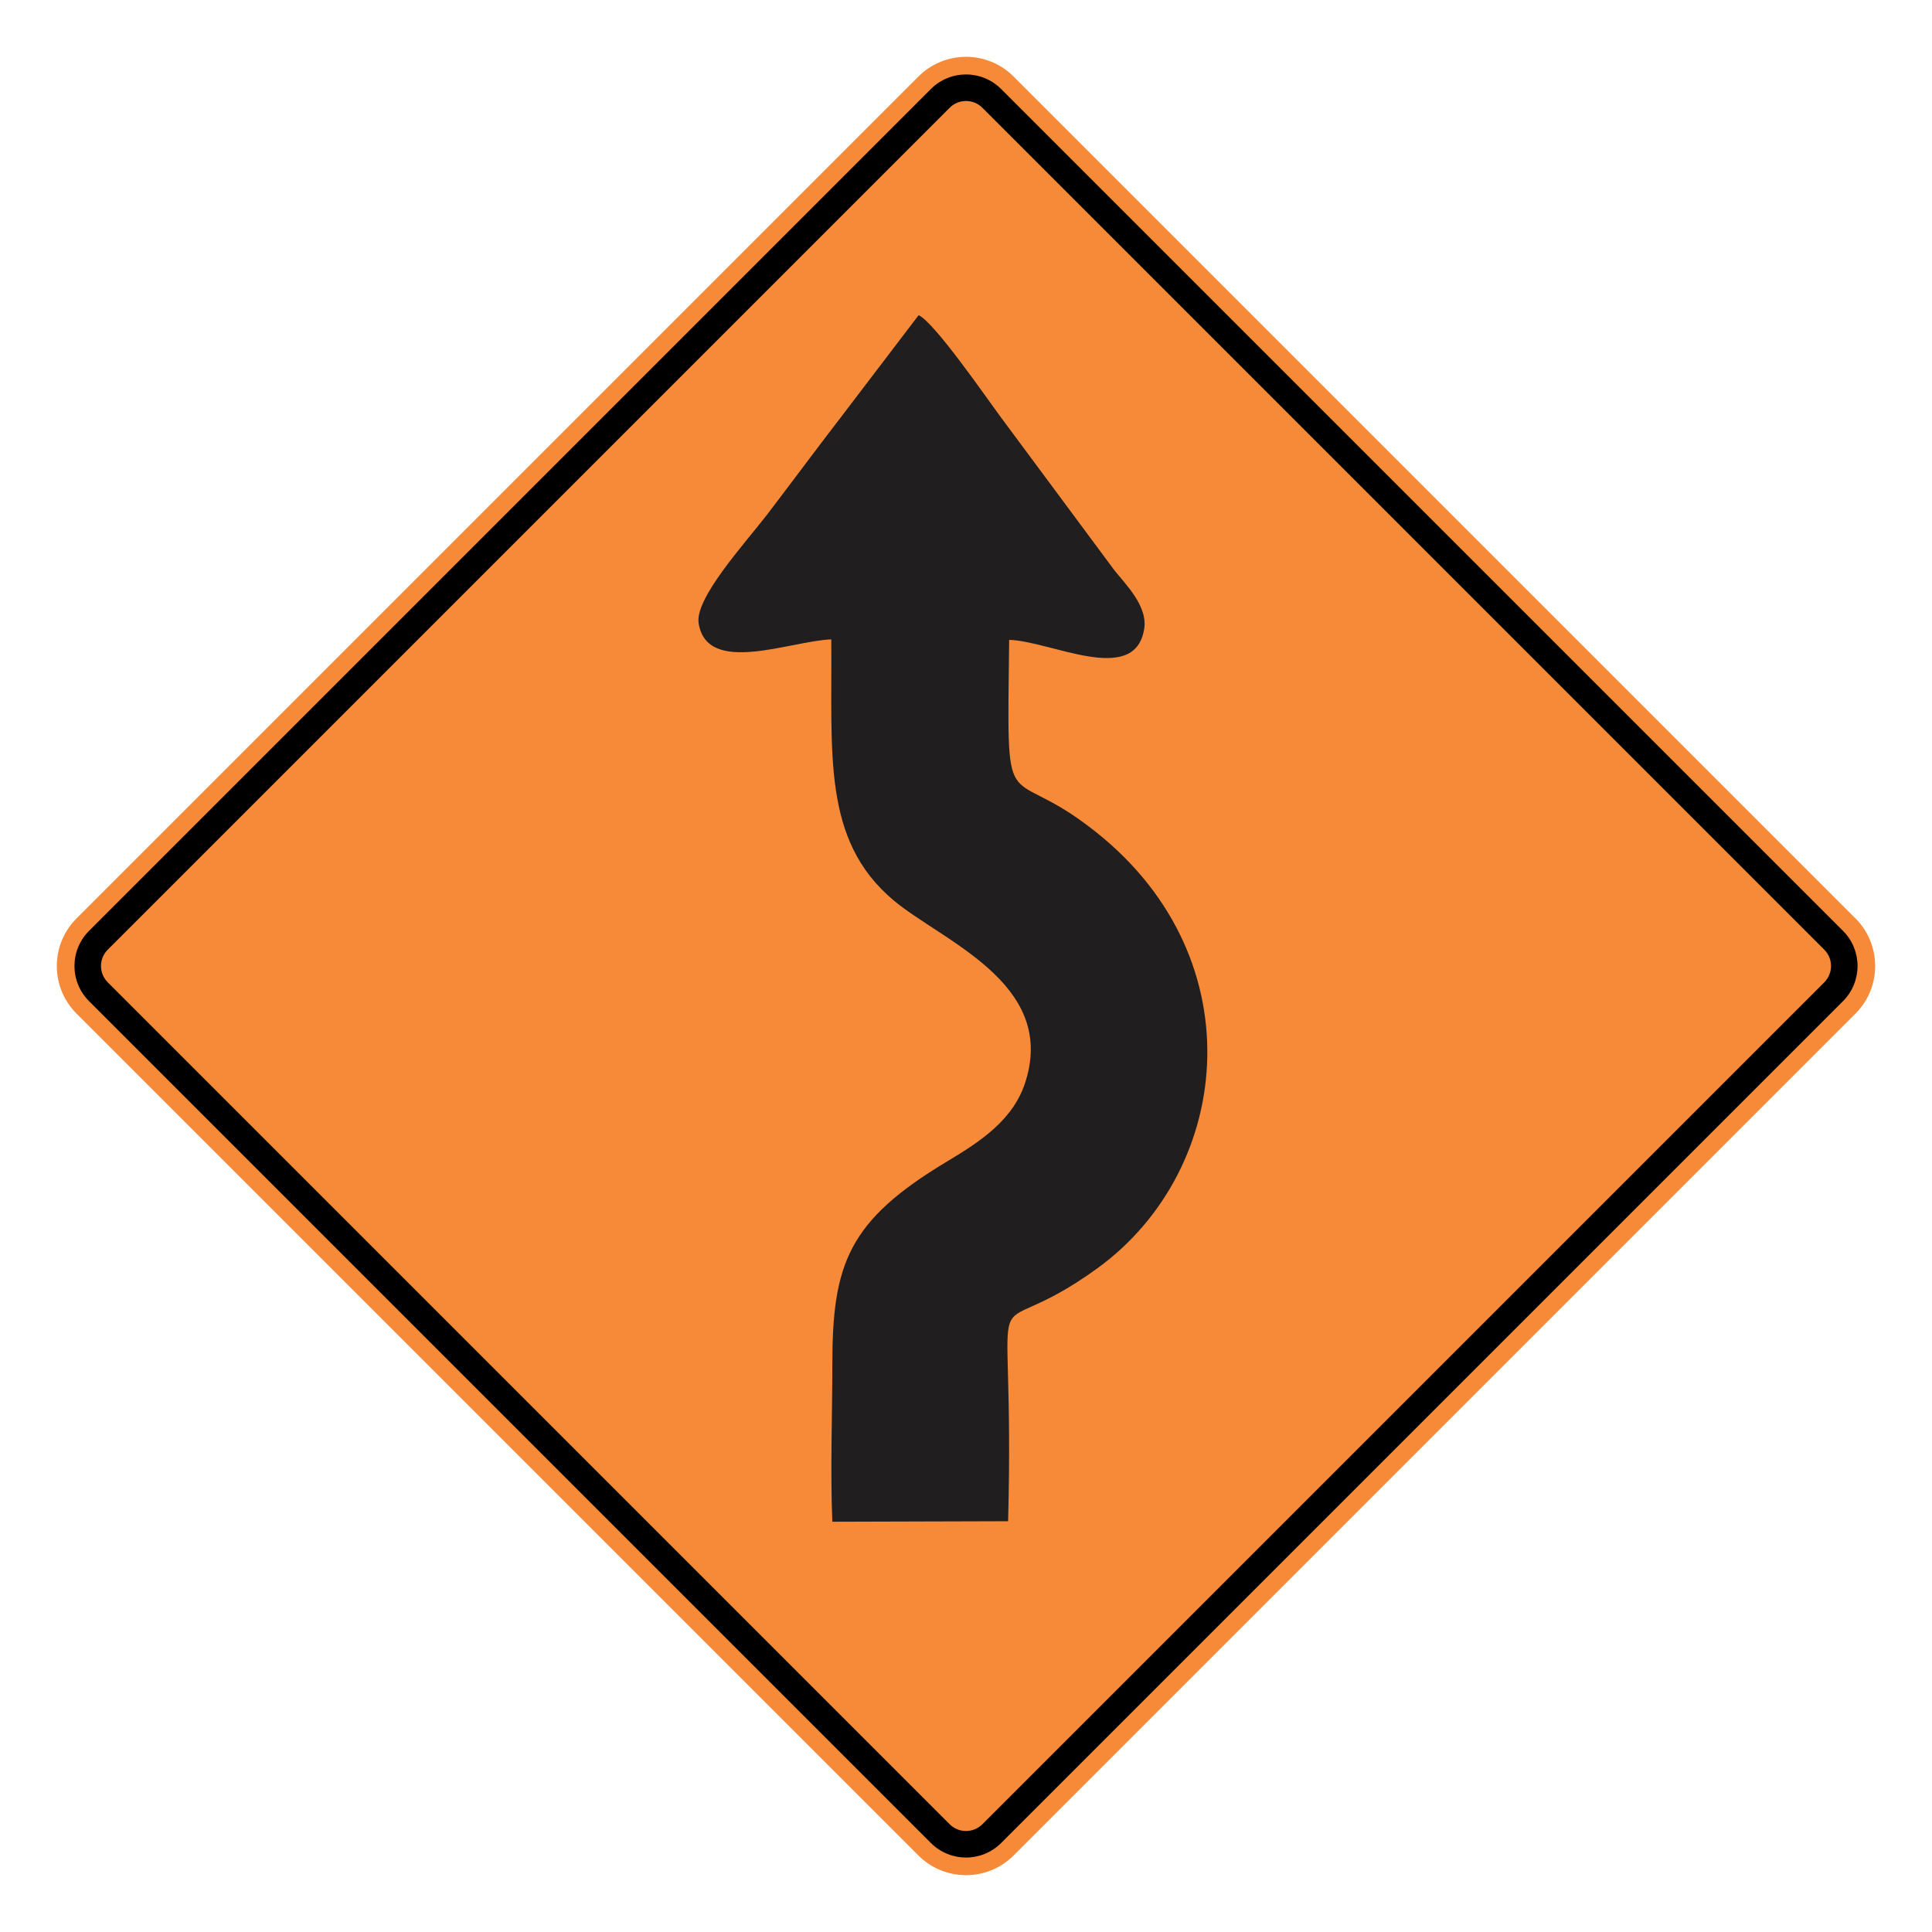 <?xml version="1.0" encoding="UTF-8"?> <svg xmlns="http://www.w3.org/2000/svg" xmlns:xlink="http://www.w3.org/1999/xlink" xmlns:xodm="http://www.corel.com/coreldraw/odm/2003" xmlns:dc="http://purl.org/dc/elements/1.1/" xmlns:cc="http://creativecommons.org/ns#" xmlns:rdf="http://www.w3.org/1999/02/22-rdf-syntax-ns#" xmlns:svg="http://www.w3.org/2000/svg" xml:space="preserve" width="2550px" height="2550px" version="1.1" style="shape-rendering:geometricPrecision; text-rendering:geometricPrecision; image-rendering:optimizeQuality; fill-rule:evenodd; clip-rule:evenodd" viewBox="0 0 2550 2550"> <defs> <style type="text/css"> .fil2 {fill:#201E1E} .fil1 {fill:black} .fil0 {fill:#F78A38} </style> </defs> <g id="Layer_x0020_1">  <path id="path2083" class="fil0" d="M101.04 1212.17c-34.72,34.73 -34.72,90.94 0,125.66l1111.14 1111.14c34.69,34.69 90.94,34.73 125.67,0l1111.14 -1111.14c34.68,-34.68 34.68,-90.98 0,-125.66l-1111.14 -1111.14c-34.73,-34.72 -90.98,-34.69 -125.67,0l-1111.14 1111.14z"></path> <g> <path id="path2085" class="fil1" d="M117.51 1228.63l1111.13 -1111.14c25.6,-25.59 67.11,-25.64 92.74,0l1111.15 1111.14c25.59,25.6 25.59,67.14 0,92.74l-1111.15 1111.14c-25.63,25.64 -67.14,25.6 -92.74,0l-1111.13 -1111.14c-25.64,-25.64 -25.64,-67.11 0,-92.74l0 0zm24.75 24.76c-11.98,11.97 -11.98,31.24 0,43.22l1111.15 1111.14c11.93,11.94 31.28,11.94 43.22,0l1111.14 -1111.14c11.94,-11.93 11.94,-31.29 0,-43.22l-1111.14 -1111.15c-11.94,-11.93 -31.29,-11.93 -43.22,0l-1111.15 1111.15z"></path> </g> <path class="fil2" d="M1112.47 547.29c-36.12,46.94 -65.29,86.4 -100.02,131.97 -30.56,39.46 -95.85,110.89 -90.29,143.54 11.11,69.39 120.85,23.13 175.03,21.09 1.39,151.02 -12.5,264.62 81.96,344.22 63.9,53.74 213.93,108.84 175.03,237.41 -15.28,52.38 -61.12,81.63 -104.18,107.48 -130.58,78.24 -151.42,135.38 -151.42,268.03 0,66.67 -2.78,139.46 0,207.48l231.99 -0.68c9.72,-368.7 -43.07,-217 118.07,-334.01 180.59,-131.29 209.76,-417.01 -12.5,-583.67 -111.13,-84.36 -106.96,0.68 -104.18,-245.58 54.17,1.36 163.91,60.54 177.81,-12.25 6.94,-31.29 -25.01,-61.9 -38.9,-79.59l-151.42 -204.08c-18.06,-24.49 -86.12,-123.13 -106.96,-132.65l-100.02 131.29z"></path> </g> </svg> 
